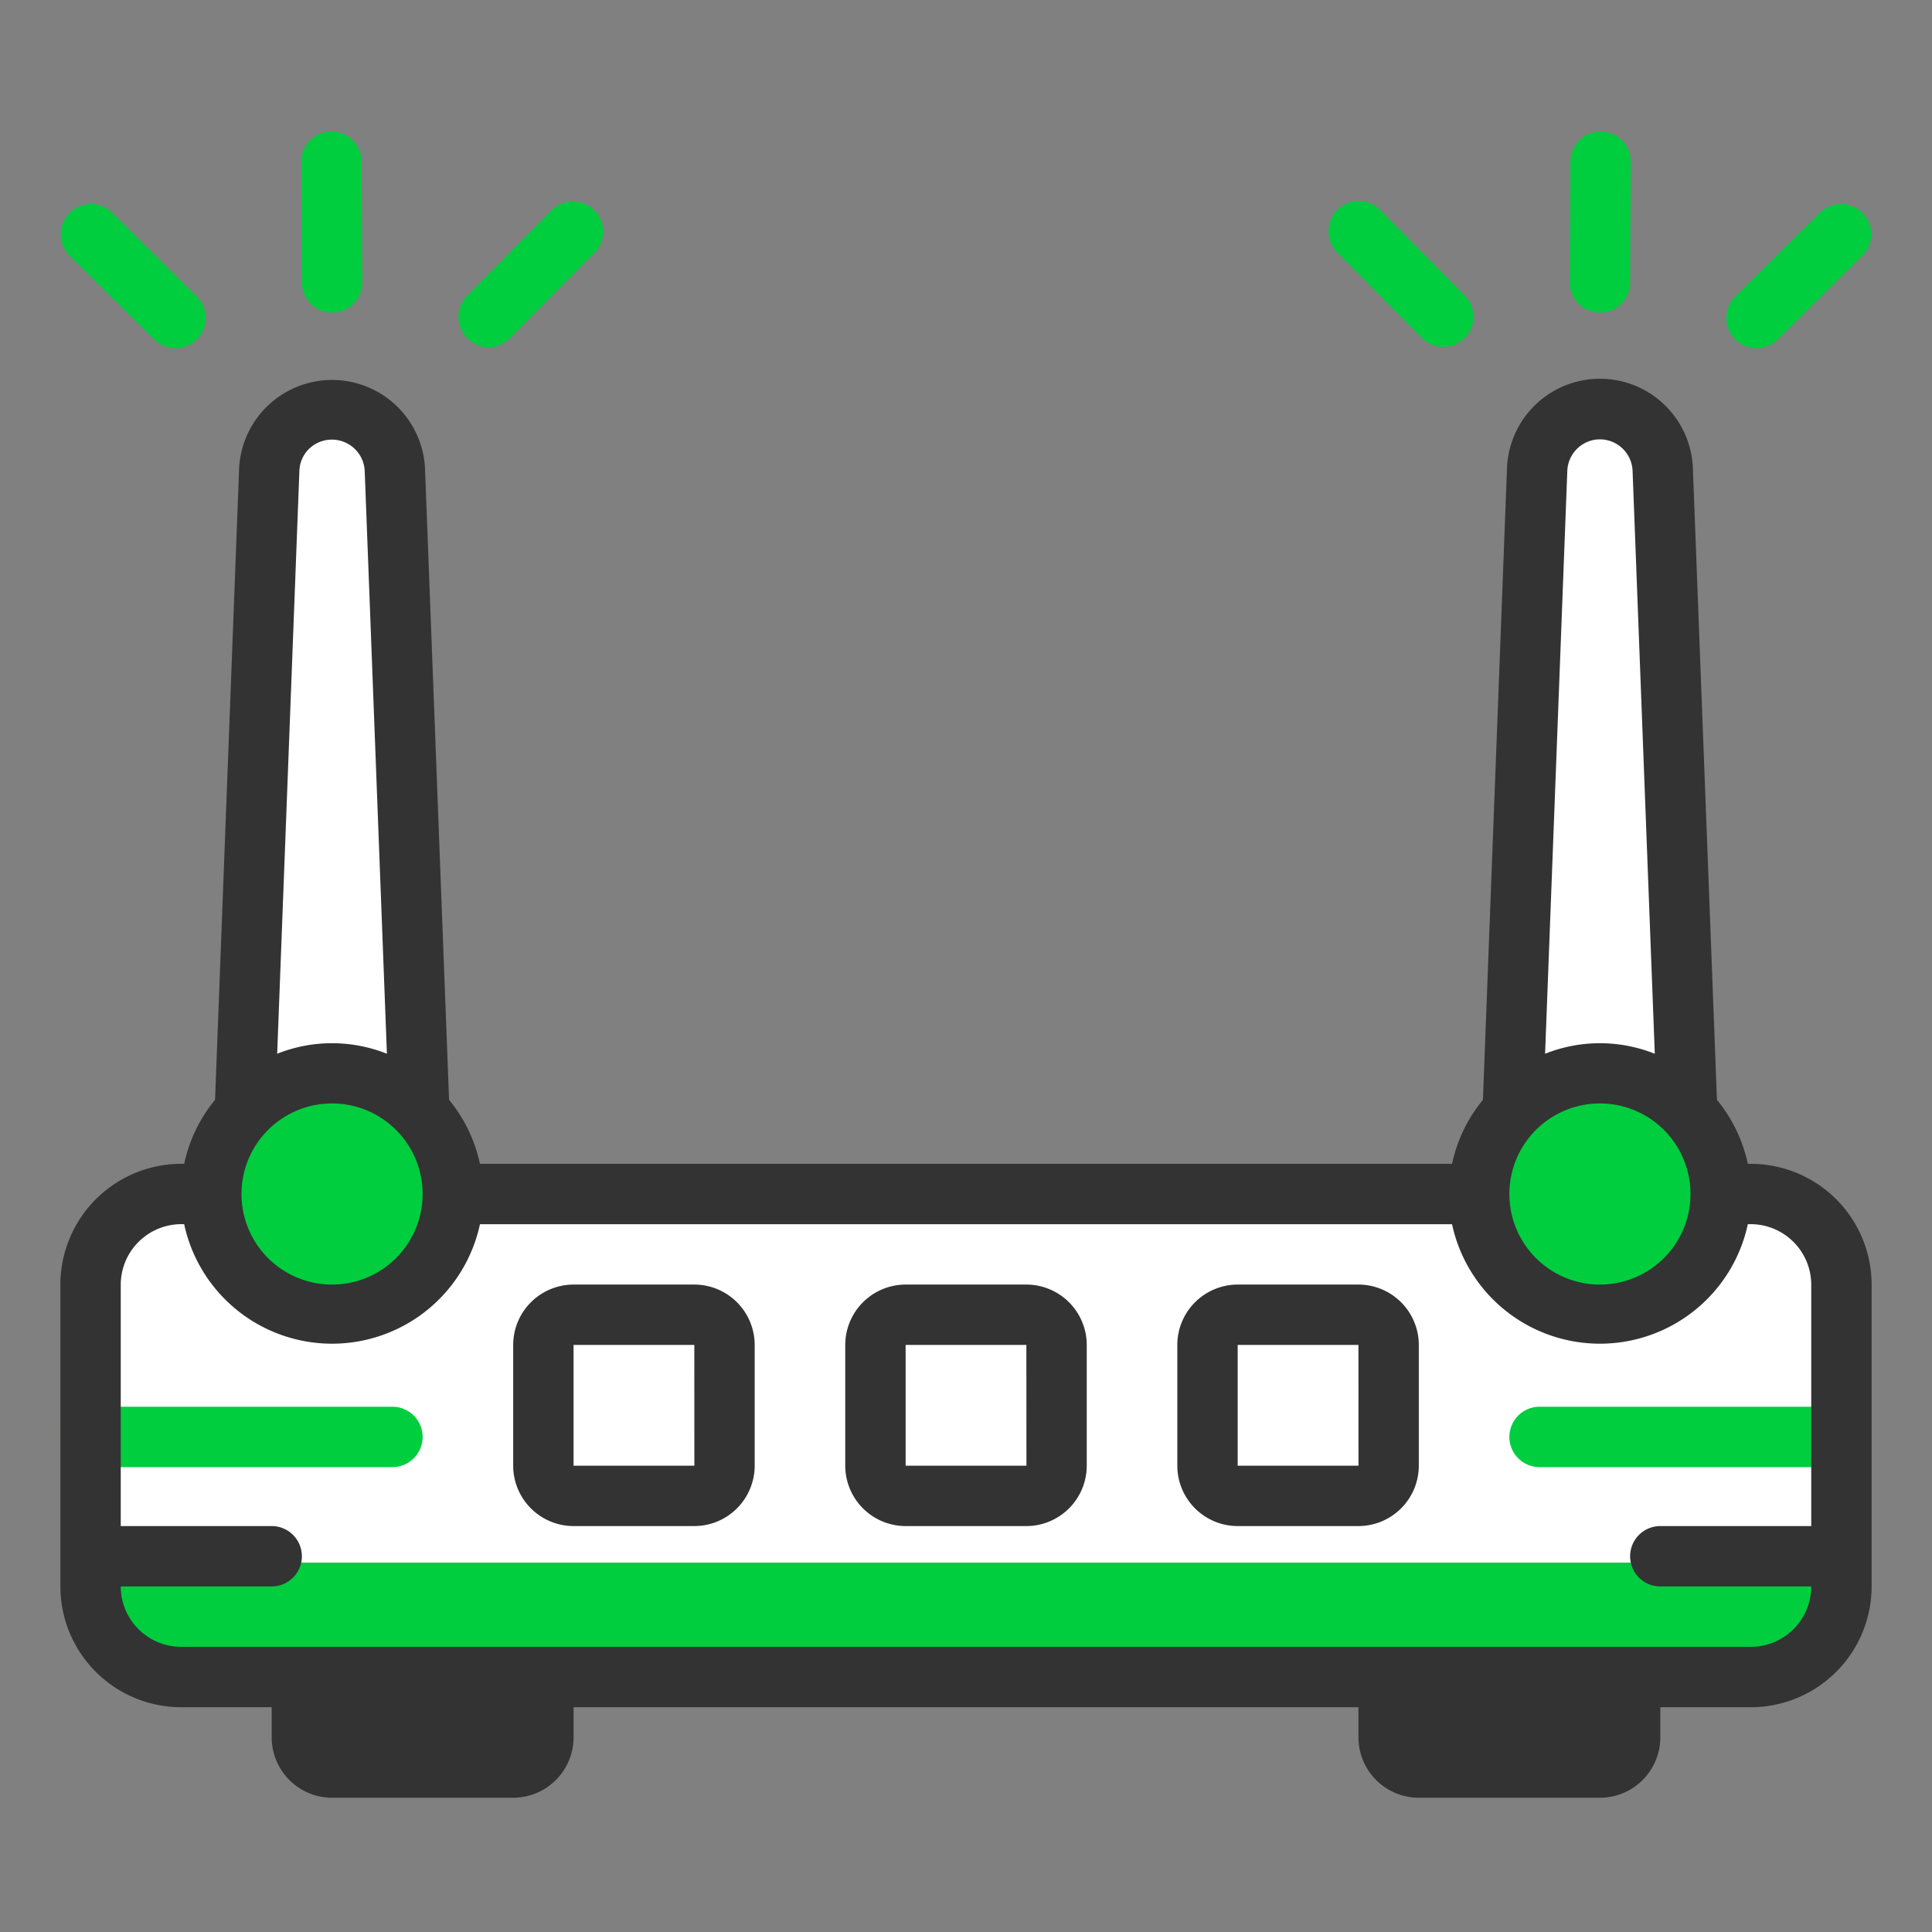 <svg xmlns="http://www.w3.org/2000/svg" height="512" viewBox="0 0 64 64" width="512"><rect x="0" y="0" width="64" height="64" fill="#808080" stroke="none"/><path d="m61 42.599a3 3 0 0 0 -3-3h-52a3 3 0 0 0 -3 3v9.167h58z" fill="#fff"></path><path d="m3 51.766v.833a3 3 0 0 0 3 3h52a3 3 0 0 0 3-3v-.833z" fill="#00ce3f"></path><path d="m56 39.599h-6l.923-24.001a2.078 2.078 0 0 1 2.077-1.999 2.078 2.078 0 0 1 2.077 1.999z" fill="#fff"></path><rect fill="#fff" height="6" rx="1" width="6" x="18" y="43.599"></rect><rect fill="#fff" height="6" rx="1" width="6" x="29" y="43.599"></rect><rect fill="#fff" height="6" rx="1" width="6" x="40" y="43.599"></rect><circle cx="53" cy="39.599" fill="#00ce3f" r="4"></circle><path d="m8 39.599h6l-.923-24.001a2.078 2.078 0 0 0 -2.077-1.999 2.078 2.078 0 0 0 -2.077 1.999z" fill="#fff"></path><circle cx="11" cy="39.599" fill="#00ce3f" r="4"></circle><path d="m61 48.6h-10a1 1 0 0 1 0-2h10a1 1 0 0 1 0 2z" fill="#00ce3f"></path><path d="m13 48.6h-10a1 1 0 0 1 0-2h10a1 1 0 0 1 0 2z" fill="#00ce3f"></path><path d="m46 55.599h8a0 0 0 0 1 0 0v2a1 1 0 0 1 -1 1h-6a1 1 0 0 1 -1-1v-2a0 0 0 0 1 0 0z" fill="#333"></path><path d="m11 55.599h6a1 1 0 0 1 1 1v2a0 0 0 0 1 0 0h-8a0 0 0 0 1 0 0v-2a1 1 0 0 1 1-1z" fill="#333" transform="matrix(-1 0 0 -1 28 114.197)"></path><path d="m58 38.554h-.101a4.956 4.956 0 0 0 -1.023-2.12l-.797-20.917a3.081 3.081 0 0 0 -6.158-.001l-.797 20.918a4.956 4.956 0 0 0 -1.023 2.12h-32.202a4.956 4.956 0 0 0 -1.023-2.12l-.797-20.925a3.083 3.083 0 0 0 -6.158.007l-.797 20.918a4.956 4.956 0 0 0 -1.023 2.12 4.008 4.008 0 0 0 -4.101 4v10a4.004 4.004 0 0 0 4 4h3v.999a2.003 2.003 0 0 0 2 2h6a2.003 2.003 0 0 0 2-2v-.999h26v.999a2.003 2.003 0 0 0 2 2h6a2.003 2.003 0 0 0 2-2v-.999h3a4.004 4.004 0 0 0 4-4v-10a4.004 4.004 0 0 0 -4-4zm-5-2.001a3 3 0 0 1 -0 6 3 3 0 0 1 0-6zm0-21.999a1.087 1.087 0 0 1 1.081 1.038l.736 19.315a4.903 4.903 0 0 0 -3.634 0l.736-19.308a1.086 1.086 0 0 1 1.081-1.045zm-42 21.999a3 3 0 0 1 -0 6 3 3 0 0 1 0-6zm-.744-21.701a1.088 1.088 0 0 1 1.825.74l.736 19.315a4.903 4.903 0 0 0 -3.635 0l.736-19.316a1.064 1.064 0 0 1 .337-.739zm6.744 42.701h-6v-.999h6zm36.002 0h-6.002v-.999h6.001zm4.998-2.999c-14.024-.001-37.911-.001-52 0a2.003 2.003 0 0 1 -2-2.001h5a1 1 0 0 0 0-2h-5v-7.999a2.009 2.009 0 0 1 2.101-2 5.011 5.011 0 0 0 9.798 0h32.202a5.011 5.011 0 0 0 9.798 0 2.009 2.009 0 0 1 2.101 2v7.999h-5a1 1 0 0 0 0 2h5a2.003 2.003 0 0 1 -2 2.001z" fill="#333"></path><path d="m23 42.553h-4a2.003 2.003 0 0 0 -2 2v4a2.003 2.003 0 0 0 2 2h4a2.003 2.003 0 0 0 2-2v-4a2.003 2.003 0 0 0 -2-2zm-4 6v-4h4l.002 4z" fill="#333"></path><path d="m34 42.553h-4a2.003 2.003 0 0 0 -2 2v4a2.003 2.003 0 0 0 2 2h4a2.003 2.003 0 0 0 2-2v-4a2.003 2.003 0 0 0 -2-2zm-4 6v-4h4l.002 4z" fill="#333"></path><path d="m45 42.553h-4a2.003 2.003 0 0 0 -2 2v4a2.003 2.003 0 0 0 2 2h4a2.003 2.003 0 0 0 2-2v-4a2.003 2.003 0 0 0 -2-2zm-4 6v-4h4l.002 4z" fill="#333"></path><g fill="#00ce3f"><path d="m53.021 4.356a1 1 0 0 0 -1 .995l-.021 4a1 1 0 0 0 2 .01l.021-4a1 1 0 0 0 -1-1.005z"></path><path d="m44.306 6.948a1.0 1 0 0 0 -.008 1.414l2.813 2.843a1.0 1 0 0 0 1.422-1.406l-2.813-2.843a1.0 1 0 0 0 -1.414-.008z"></path><path d="m60.304 7.028-2.842 2.814a1.001 1.001 0 0 0 1.408 1.422l2.842-2.814a1.001 1.001 0 0 0 -1.408-1.422z"></path><path d="m10.979 4.356a1 1 0 0 0 -1 1.005l.021 4a1 1 0 0 0 2-.01l-.021-4a1 1 0 0 0 -1-.995z"></path><path d="m18.28 6.956-2.813 2.843a1.007 1.007 0 0 0 .711 1.703.994.994 0 0 0 .711-.297l2.813-2.843a1 1 0 0 0 -1.422-1.406z"></path><path d="m5.13 11.264a1.001 1.001 0 0 0 1.408-1.422l-2.842-2.814a1.001 1.001 0 0 0 -1.408 1.422z"></path></g></svg>